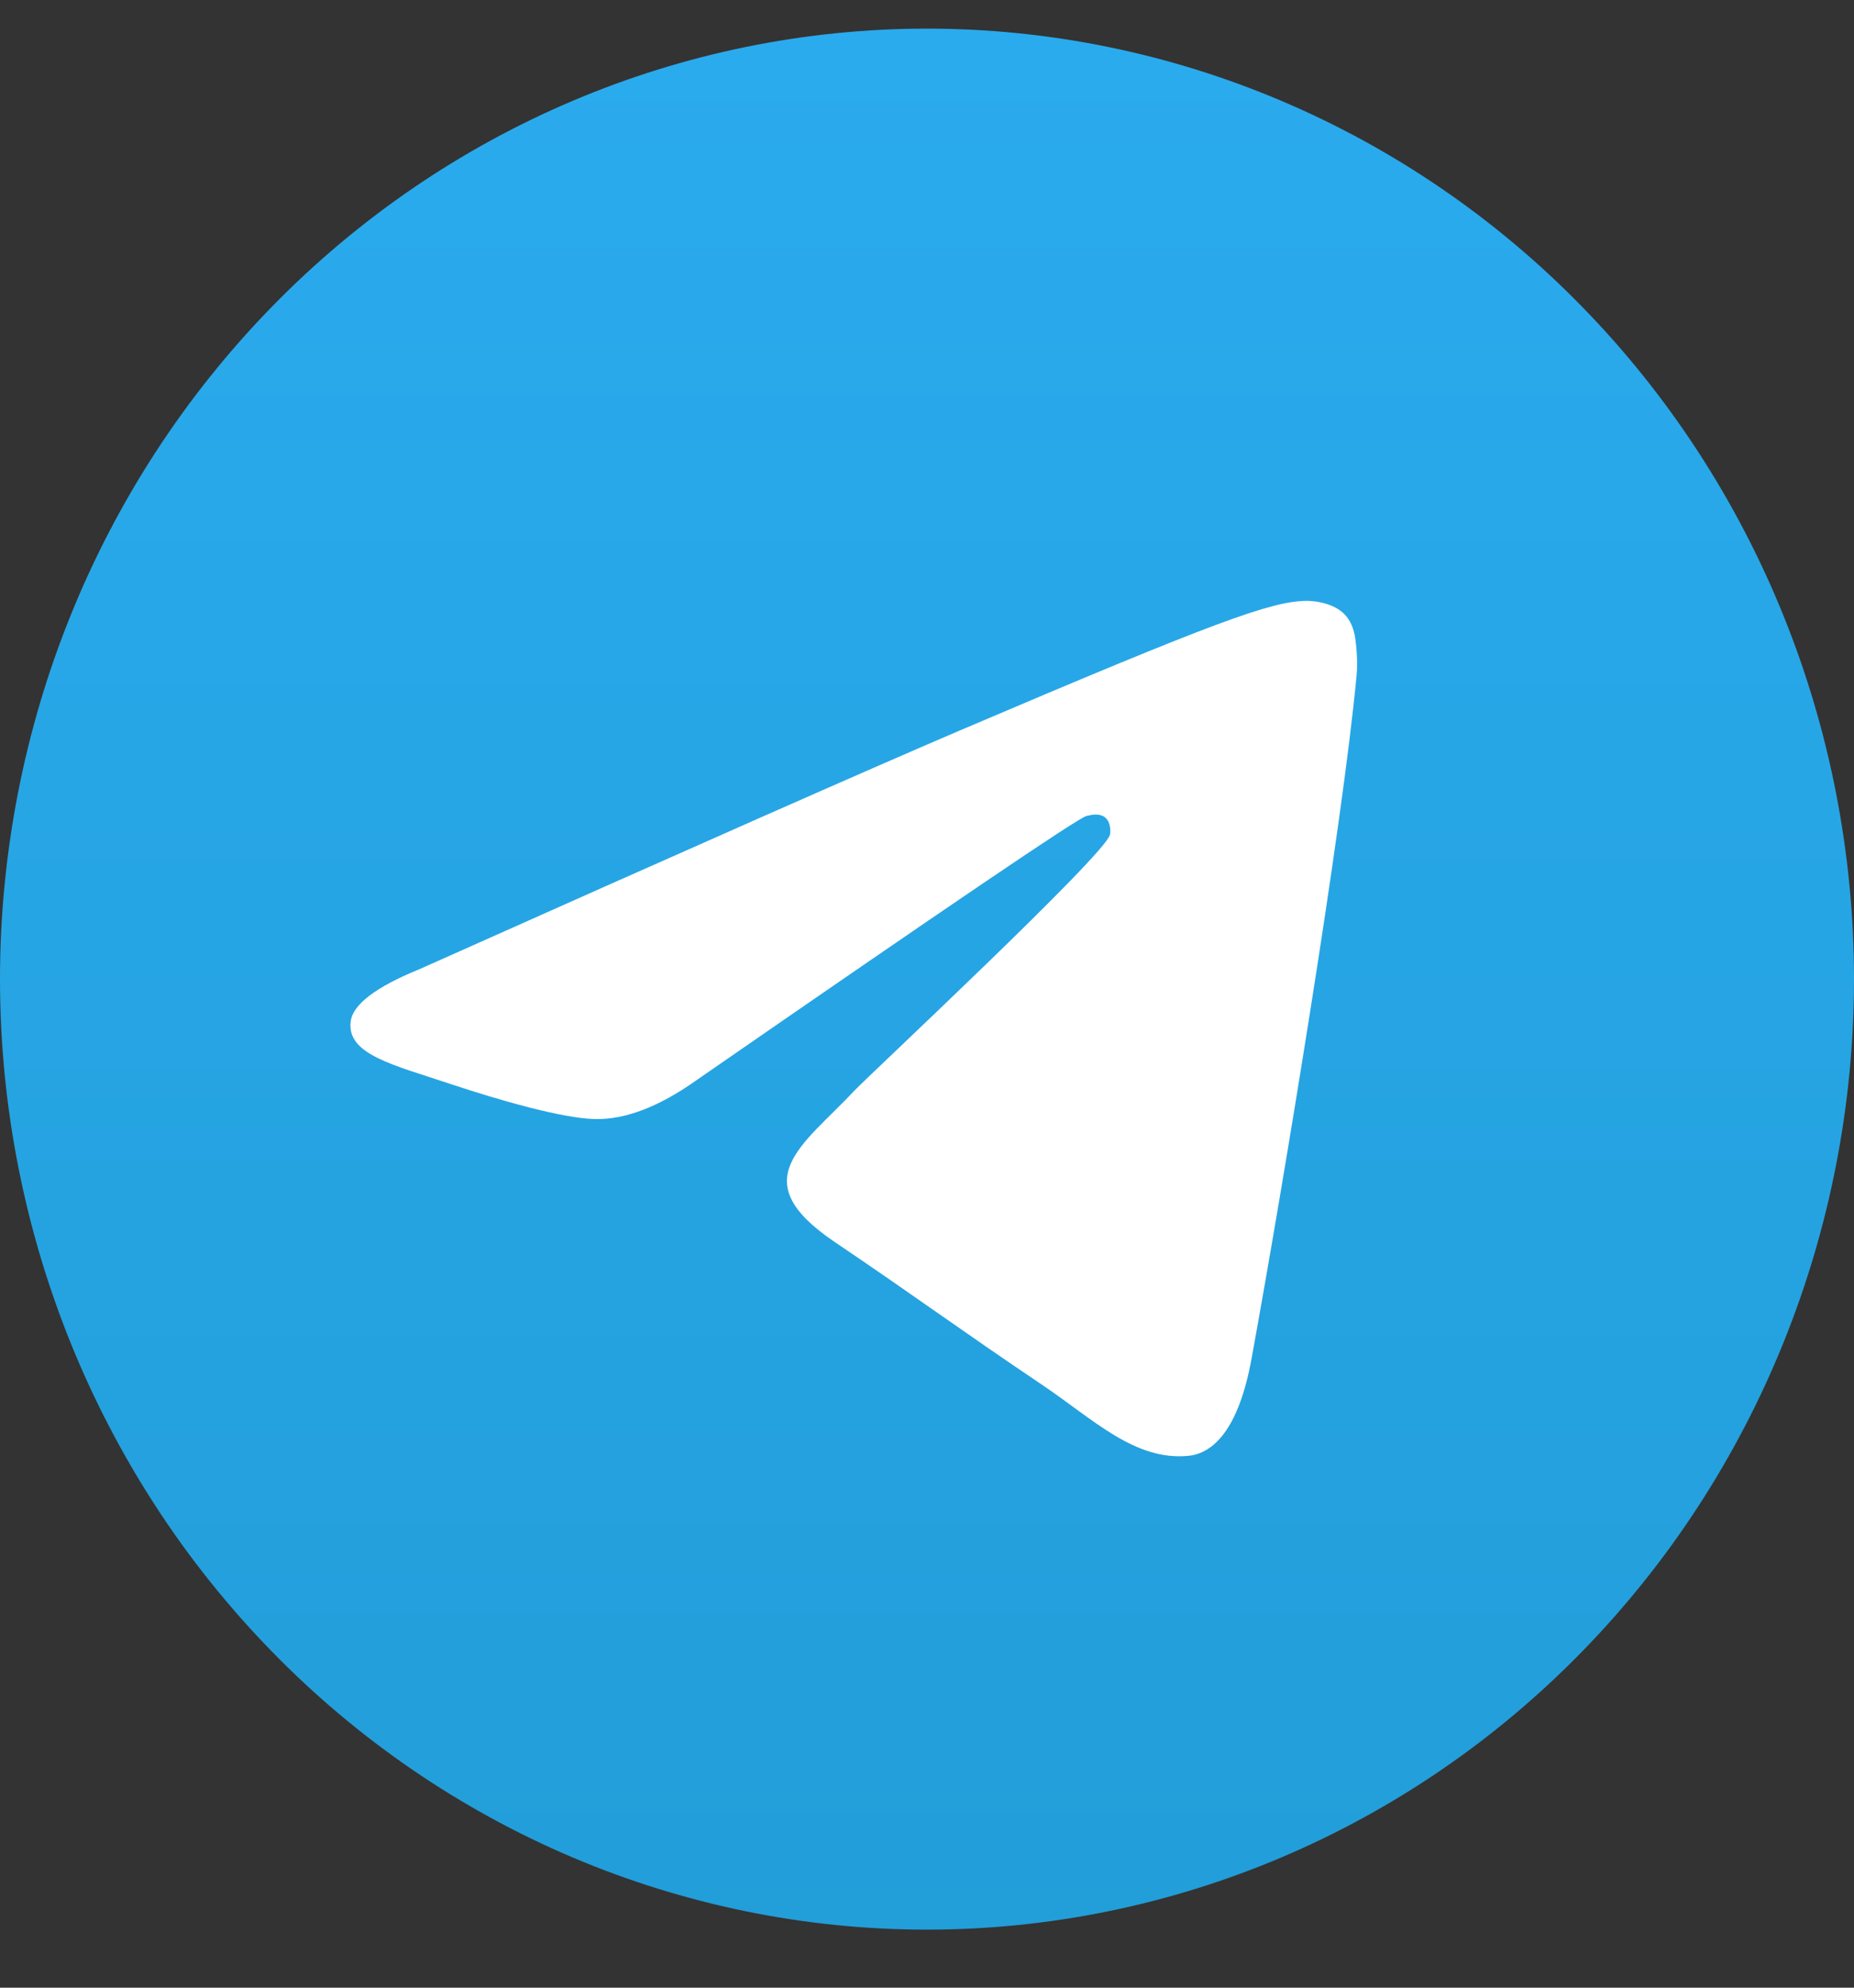 <?xml version="1.0" encoding="UTF-8"?> <svg xmlns="http://www.w3.org/2000/svg" width="28" height="30" viewBox="0 0 28 30" fill="none"><rect x="0" y="0" width="28" height="30" fill="#333333" stroke="none"/> <path d="M14 0.432C10.288 0.432 6.724 1.945 4.102 4.634C1.476 7.325 0.001 10.973 0 14.778C0 18.581 1.477 22.233 4.102 24.922C6.724 27.612 10.288 29.124 14 29.124C17.712 29.124 21.276 27.612 23.898 24.922C26.523 22.233 28 18.581 28 14.778C28 10.975 26.523 7.324 23.898 4.634C21.276 1.945 17.712 0.432 14 0.432Z" fill="url(#paint0_linear_18_16)"></path> <path d="M6.337 14.627C10.419 12.805 13.14 11.604 14.501 11.023C18.39 9.366 19.198 9.078 19.725 9.069C19.841 9.067 20.099 9.096 20.267 9.236C20.407 9.353 20.447 9.512 20.466 9.624C20.484 9.736 20.508 9.99 20.488 10.189C20.278 12.457 19.366 17.962 18.902 20.503C18.707 21.578 18.32 21.938 17.946 21.973C17.133 22.05 16.516 21.423 15.728 20.894C14.497 20.066 13.801 19.551 12.604 18.744C11.222 17.81 12.119 17.297 12.906 16.459C13.112 16.239 16.695 12.9 16.763 12.598C16.772 12.56 16.78 12.419 16.697 12.344C16.616 12.27 16.496 12.295 16.409 12.315C16.284 12.344 14.317 13.677 10.502 16.315C9.944 16.708 9.439 16.9 8.984 16.89C8.485 16.878 7.523 16.6 6.808 16.362C5.933 16.07 5.235 15.915 5.296 15.419C5.327 15.161 5.674 14.897 6.337 14.627Z" fill="white"></path> <defs> <linearGradient id="paint0_linear_18_16" x1="14" y1="0.432" x2="14" y2="29.124" gradientUnits="userSpaceOnUse"> <stop stop-color="#2AABEE"></stop> <stop offset="1" stop-color="#229ED9"></stop> </linearGradient> </defs> </svg> 